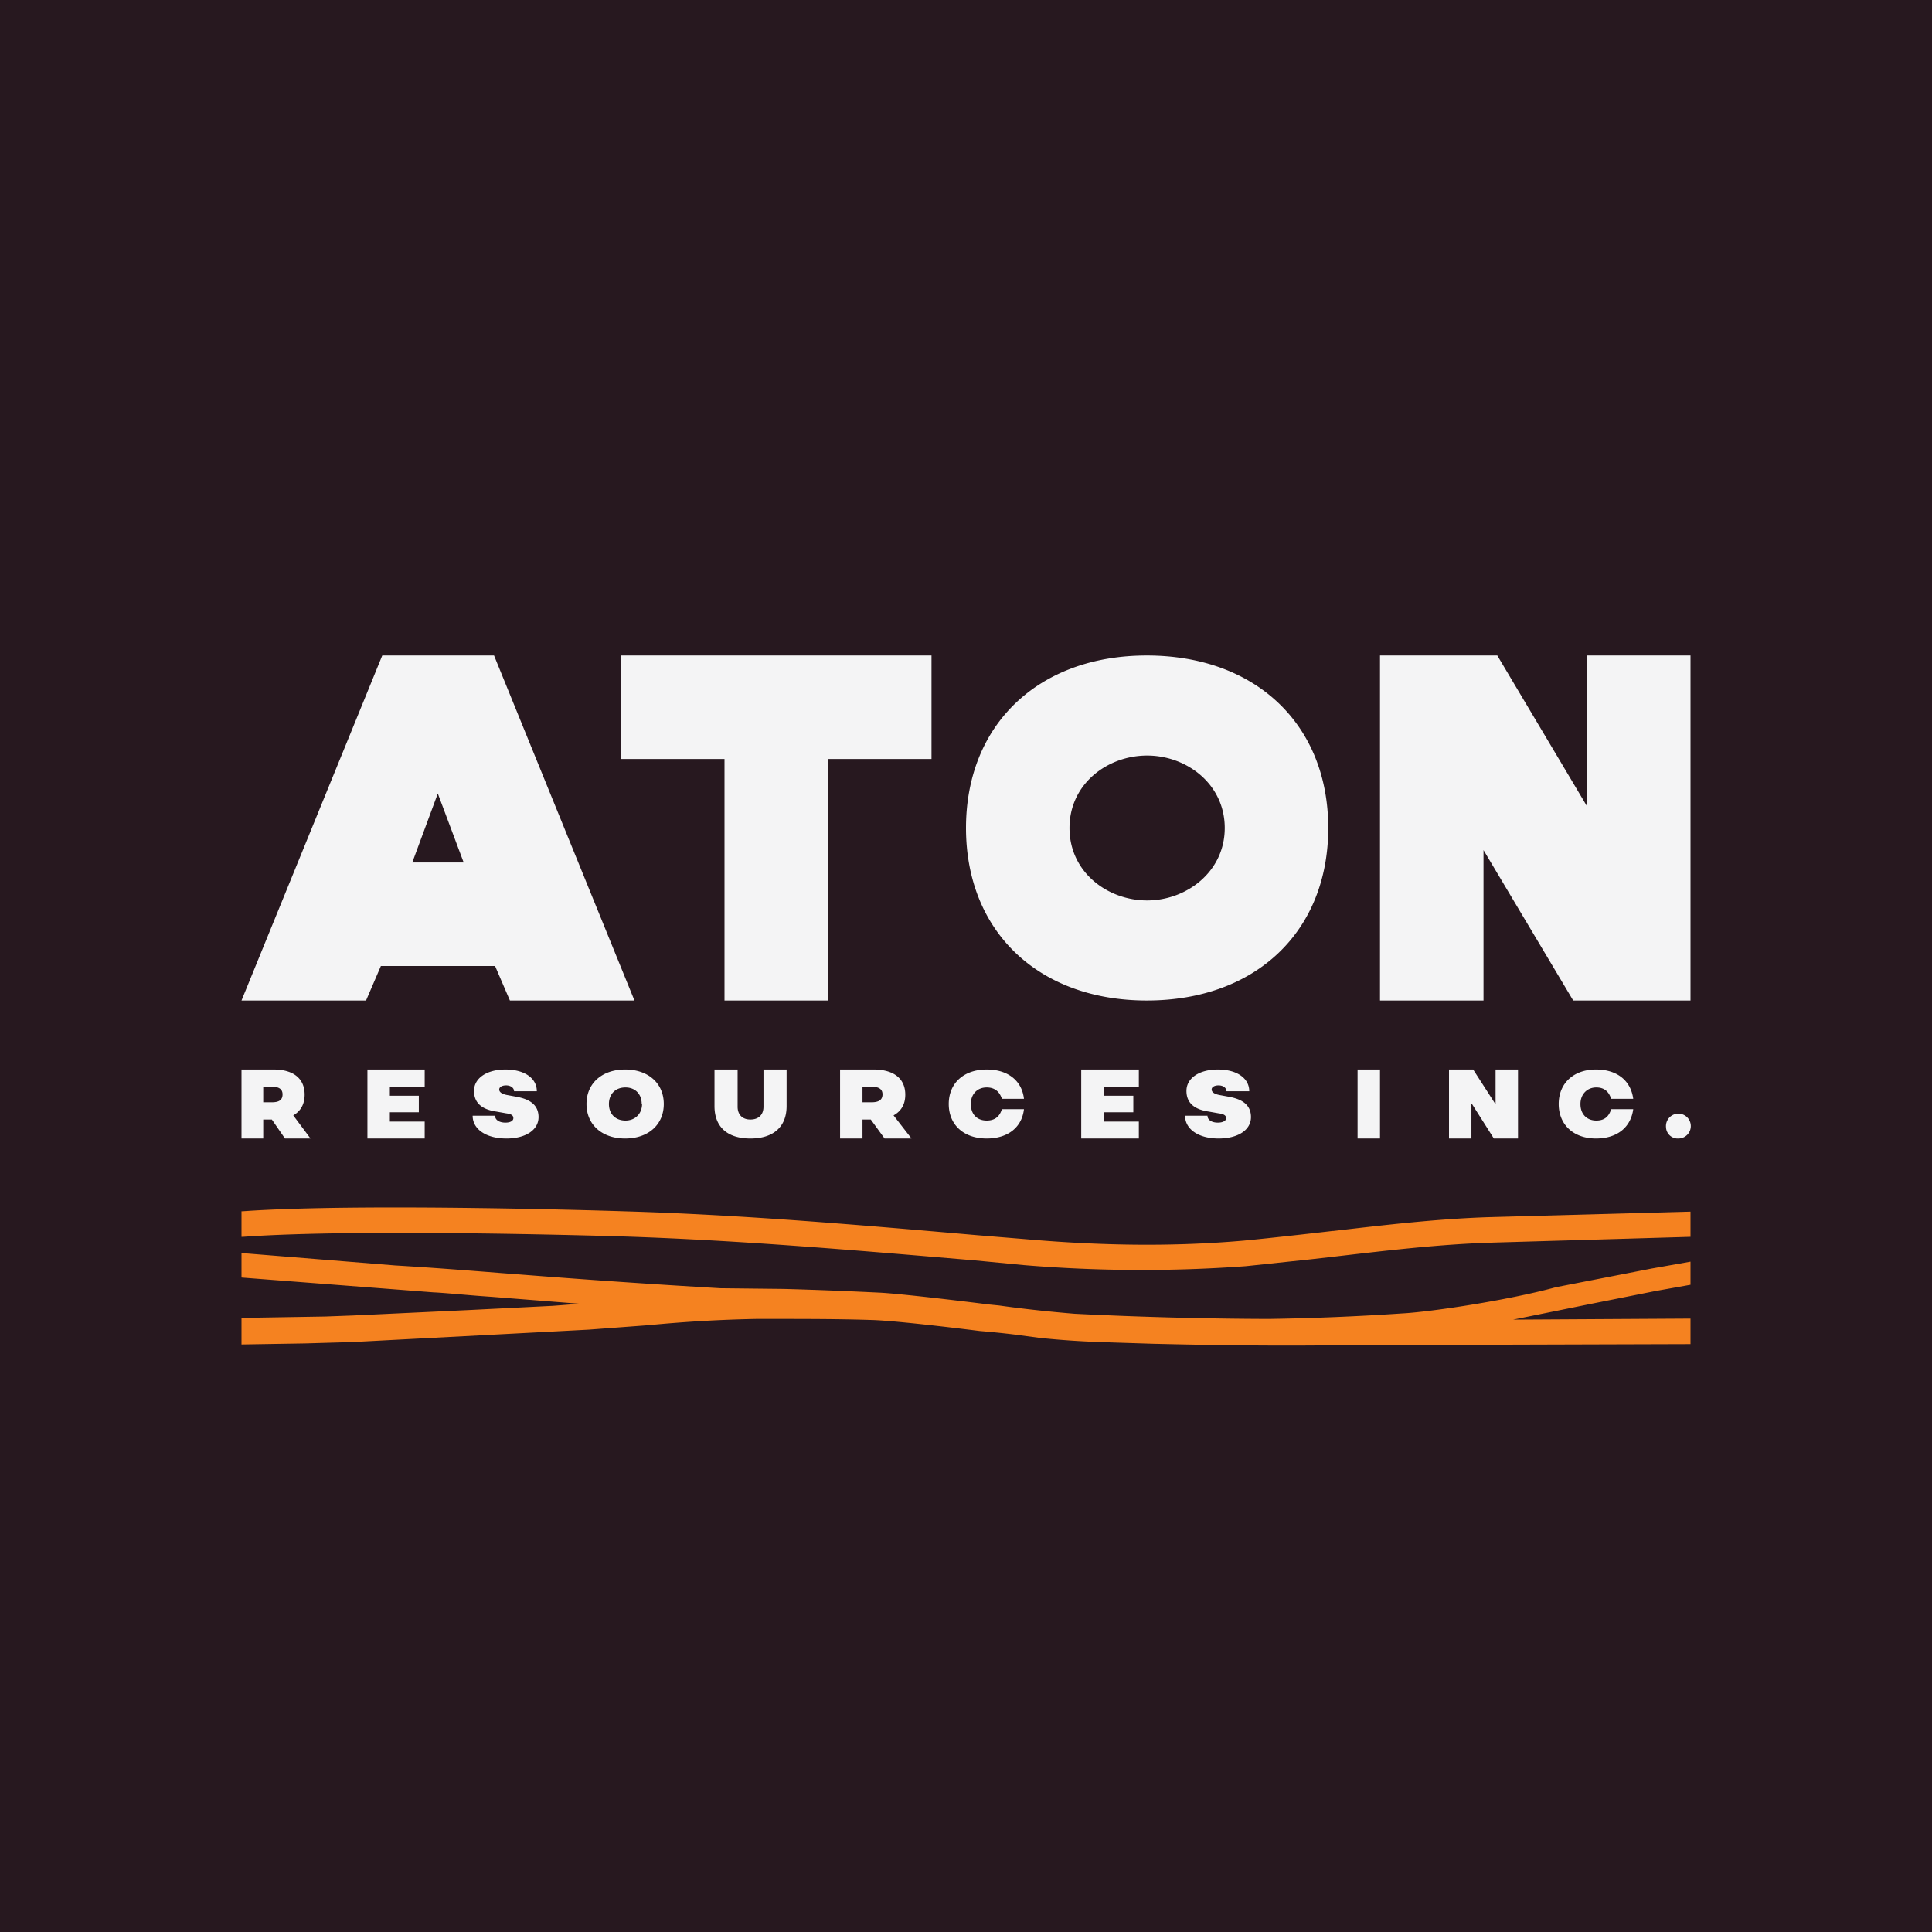 <svg width="56" height="56" viewBox="0 0 56 56" xmlns="http://www.w3.org/2000/svg"><path fill="#27181F" d="M0 0h56v56H0z"/><path d="M11.08 19h3.24l4.07 10h-3.61l-.43-1h-3.31l-.43 1H7l4.08-10Zm2.36 6-.75-2-.74 2h1.49ZM27 22h-3v7h-3v-7h-3v-3h9v3ZM28 24c0-3 2.1-5 5.24-5 3.16 0 5.26 2 5.26 5s-2.1 5-5.26 5C30.1 29 28 27 28 24Zm7.5 0c0-1.27-1.1-2.1-2.25-2.1S31 22.72 31 24s1.1 2.1 2.25 2.1c1.14 0 2.25-.83 2.25-2.1ZM49 19v10h-3.4L43 24.64V29h-3V19h3.4l2.6 4.37V19h3ZM8.26 33l-.38-.55h-.25V33H7v-2h.93c.56 0 .9.25.9.73 0 .28-.12.48-.33.6L9 33h-.74Zm-.63-1.05h.25c.2 0 .31-.06.31-.23 0-.16-.12-.22-.3-.22h-.26v.45ZM11.3 31.5v.26h.84v.48h-.84v.27h1.01V33h-1.66v-2h1.66v.5H11.3ZM13.7 32.34h.65c0 .12.12.2.3.2.14 0 .23-.05.23-.13s-.06-.12-.21-.14l-.28-.05c-.35-.05-.65-.2-.65-.6 0-.37.37-.62.91-.62.55 0 .91.25.91.63h-.66c0-.1-.1-.17-.23-.17-.12 0-.2.05-.2.12 0 .07.07.13.23.16l.27.05c.33.06.64.2.64.59 0 .37-.37.62-.93.62-.59 0-.98-.27-.98-.66ZM17 32c0-.6.45-1 1.12-1 .67 0 1.12.4 1.12 1s-.45 1-1.12 1c-.67 0-1.12-.4-1.12-1Zm1.6 0c0-.29-.19-.48-.47-.48-.3 0-.48.2-.48.48 0 .29.19.48.48.48.28 0 .48-.2.48-.48ZM20.71 32.06V31h.67v1.08c0 .23.14.37.37.37.24 0 .38-.14.38-.37V31h.67v1.06c0 .6-.38.94-1.05.94-.66 0-1.04-.33-1.04-.94ZM25.64 33l-.4-.55H25V33h-.65v-2h.97c.57 0 .92.25.92.73 0 .28-.12.48-.34.6l.52.67h-.77ZM25 31.95h.26c.2 0 .32-.06.32-.23 0-.16-.12-.22-.31-.22h-.27v.45ZM29.04 32.15h.64c-.06.53-.47.85-1.08.85-.67 0-1.1-.4-1.1-1s.43-1 1.1-1c.61 0 1.02.32 1.08.85h-.64c-.07-.22-.22-.33-.44-.33-.28 0-.46.2-.46.48 0 .3.18.48.46.48.22 0 .37-.1.44-.33ZM32 31.5v.26h.85v.48H32v.27h1.01V33h-1.67v-2h1.67v.5h-1.01ZM34.35 32.34H35c0 .12.12.2.3.2.14 0 .24-.05.24-.13s-.07-.12-.22-.14l-.28-.05c-.35-.05-.65-.2-.65-.6 0-.37.37-.62.91-.62.55 0 .91.25.91.63h-.66c0-.1-.1-.17-.23-.17-.12 0-.2.05-.2.12 0 .07.07.13.23.16l.27.05c.33.06.64.2.64.59 0 .37-.37.62-.94.62-.58 0-.97-.27-.97-.66ZM39.35 31H40v2h-.65v-2ZM44 31v2h-.7l-.64-1.01h-.01V33H42v-2h.7l.65 1.01V31H44ZM46.7 32.15h.64c-.07.53-.47.85-1.08.85-.65 0-1.08-.4-1.08-1s.43-1 1.08-1c.61 0 1.01.32 1.08.85h-.64c-.07-.22-.21-.33-.43-.33-.27 0-.46.2-.46.48 0 .3.19.48.46.48.22 0 .36-.1.43-.33ZM48.29 32.67a.36.36 0 1 1 .36.33.34.34 0 0 1-.36-.33Z" fill="#F4F4F5"/><path d="M38.65 35.68c1.47-.17 2.98-.35 4.5-.4l5.85-.16v.73l-5.82.17c-1.5.05-3.01.23-4.47.4l-.7.08-1.89.2a41.32 41.32 0 0 1-6.44-.03l-1.46-.14c-3.32-.28-6.74-.58-10.15-.69 0 0-7.57-.24-11.02.01H7v-.74h.03c3.48-.25 11.06 0 11.06 0 3.43.1 6.87.4 10.2.69l1.46.12c2.3.2 4.37.21 6.3.04.86-.08 2.58-.28 2.58-.28h.02Zm7.48 2.11-2.27.46 5.14-.03v.74l-10.07.03c-1.91.03-3.84 0-5.5-.04l-.95-.03-.6-.02c-.59-.02-1.16-.06-1.74-.12l-.75-.1a26.2 26.2 0 0 0-.99-.1s-2.36-.3-3.15-.32c-.95-.03-1.9-.03-2.73-.03h-.61a40.36 40.36 0 0 0-3.1.18l-1.74.13-6.85.36-1.38.04-1.84.03v-.77l2.43-.04.8-.03 3.4-.16 2.4-.12.77-.06-2.54-.2-.28-.02c-.42-.03-1.14-.1-1.41-.11L7 37.03v-.71l4.46.36c1.02.06 2.05.14 3.06.22l.53.04a286.46 286.46 0 0 0 5.83.4l1.83.02c1.11.03 2 .07 2.83.11.82.05 3.12.34 3.12.34l.3.03c.71.1 1.46.18 2.19.24a119.46 119.46 0 0 0 5.62.15 73.65 73.65 0 0 0 3.87-.16c.79-.04 3.03-.37 4.46-.76l2.77-.54 1.13-.2v.67l-1.01.18-1.86.37Z" fill="#F58220"/></svg>